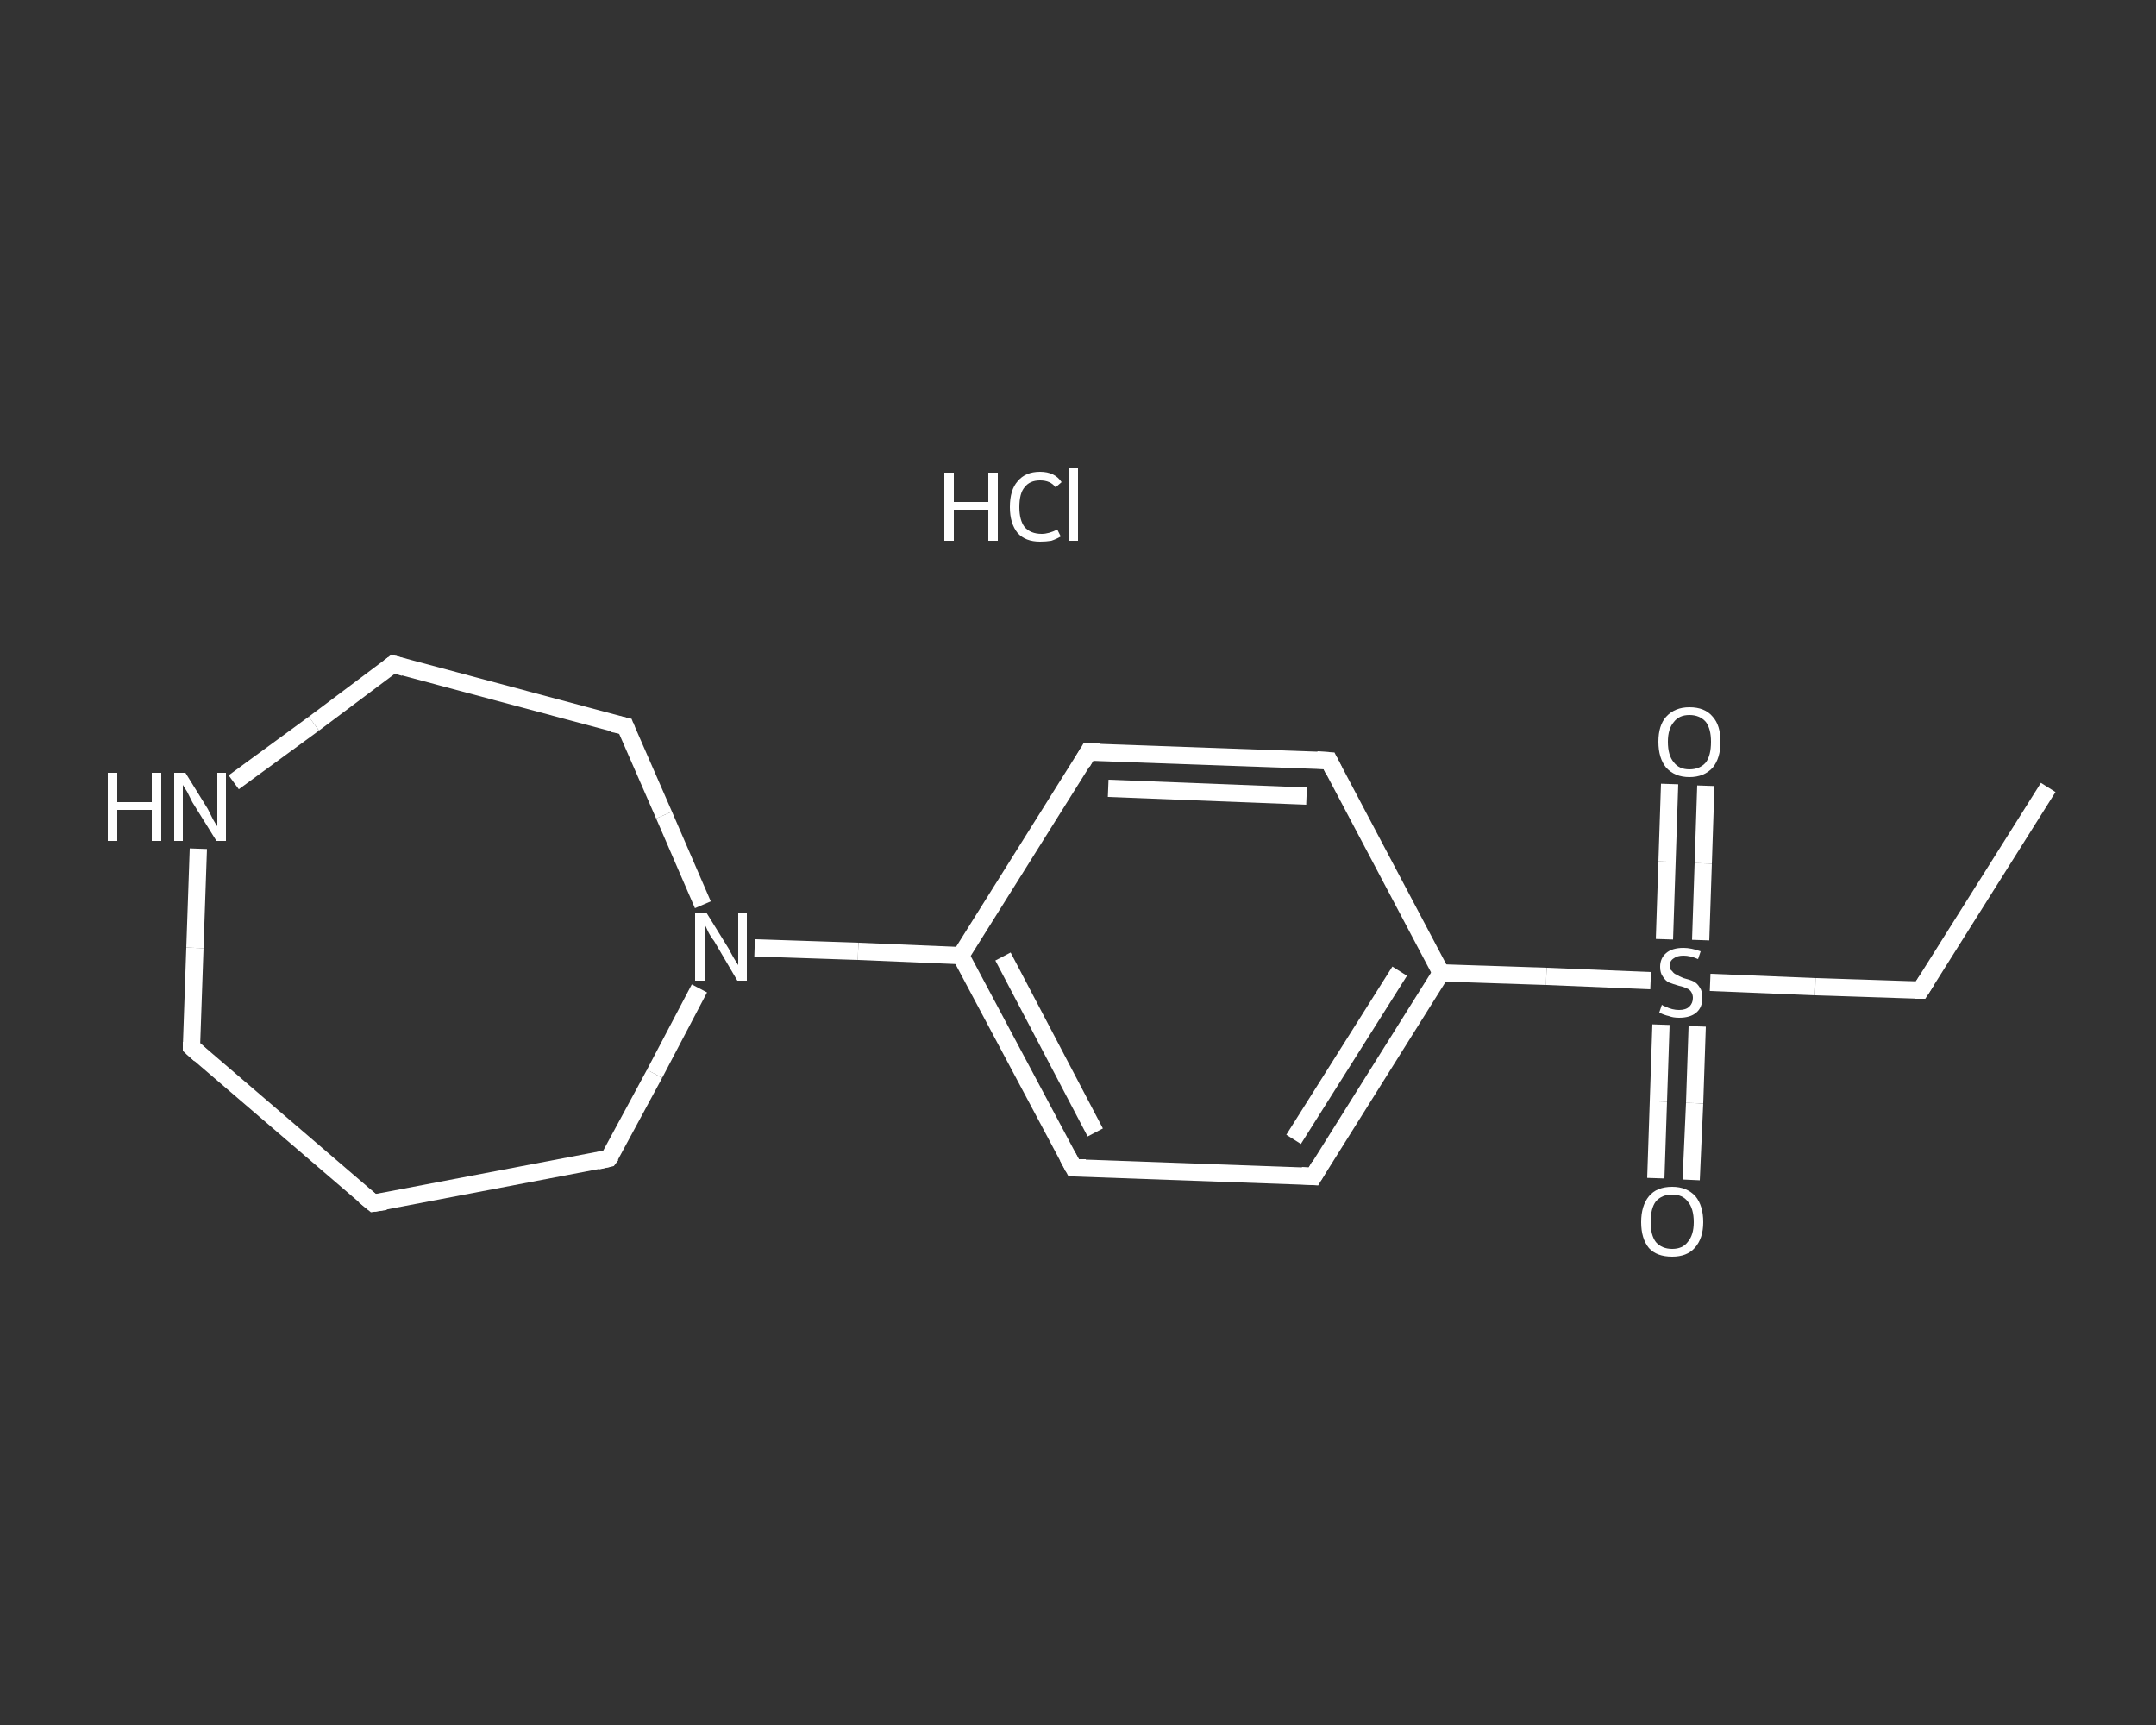 <?xml version='1.0' encoding='iso-8859-1'?>
<svg version='1.1' baseProfile='full'
              xmlns='http://www.w3.org/2000/svg'
                      xmlns:rdkit='http://www.rdkit.org/xml'
                      xmlns:xlink='http://www.w3.org/1999/xlink'
                  xml:space='preserve'
width='250px' height='200px' viewBox='0 0 250 200'>
<rect x="0" y="0" width="250" height="200" fill="#333333" stroke="none"/>
<!-- END OF HEADER -->
<rect style='opacity:1.0;fill:transparent;stroke:none' width='250.0' height='200.0' x='0.0' y='0.0'> </rect>
<path class='bond-0 atom-0 atom-1' d='M 237.5,91.3 L 222.7,114.8' style='fill:none;fill-rule:evenodd;stroke:#FFFFFF;stroke-width:2.0px;stroke-linecap:butt;stroke-linejoin:miter;stroke-opacity:1' />
<path class='bond-1 atom-1 atom-2' d='M 222.7,114.8 L 210.5,114.4' style='fill:none;fill-rule:evenodd;stroke:#FFFFFF;stroke-width:2.0px;stroke-linecap:butt;stroke-linejoin:miter;stroke-opacity:1' />
<path class='bond-1 atom-1 atom-2' d='M 210.5,114.4 L 198.3,113.9' style='fill:none;fill-rule:evenodd;stroke:#FFFFFF;stroke-width:2.0px;stroke-linecap:butt;stroke-linejoin:miter;stroke-opacity:1' />
<path class='bond-2 atom-2 atom-3' d='M 197.2,109.0 L 197.5,100.1' style='fill:none;fill-rule:evenodd;stroke:#FFFFFF;stroke-width:2.0px;stroke-linecap:butt;stroke-linejoin:miter;stroke-opacity:1' />
<path class='bond-2 atom-2 atom-3' d='M 197.5,100.1 L 197.8,91.1' style='fill:none;fill-rule:evenodd;stroke:#FFFFFF;stroke-width:2.0px;stroke-linecap:butt;stroke-linejoin:miter;stroke-opacity:1' />
<path class='bond-2 atom-2 atom-3' d='M 193.0,108.9 L 193.3,99.9' style='fill:none;fill-rule:evenodd;stroke:#FFFFFF;stroke-width:2.0px;stroke-linecap:butt;stroke-linejoin:miter;stroke-opacity:1' />
<path class='bond-2 atom-2 atom-3' d='M 193.3,99.9 L 193.6,90.9' style='fill:none;fill-rule:evenodd;stroke:#FFFFFF;stroke-width:2.0px;stroke-linecap:butt;stroke-linejoin:miter;stroke-opacity:1' />
<path class='bond-3 atom-2 atom-4' d='M 192.6,118.8 L 192.3,127.7' style='fill:none;fill-rule:evenodd;stroke:#FFFFFF;stroke-width:2.0px;stroke-linecap:butt;stroke-linejoin:miter;stroke-opacity:1' />
<path class='bond-3 atom-2 atom-4' d='M 192.3,127.7 L 192.0,136.6' style='fill:none;fill-rule:evenodd;stroke:#FFFFFF;stroke-width:2.0px;stroke-linecap:butt;stroke-linejoin:miter;stroke-opacity:1' />
<path class='bond-3 atom-2 atom-4' d='M 196.8,119.0 L 196.5,127.9' style='fill:none;fill-rule:evenodd;stroke:#FFFFFF;stroke-width:2.0px;stroke-linecap:butt;stroke-linejoin:miter;stroke-opacity:1' />
<path class='bond-3 atom-2 atom-4' d='M 196.5,127.9 L 196.1,136.8' style='fill:none;fill-rule:evenodd;stroke:#FFFFFF;stroke-width:2.0px;stroke-linecap:butt;stroke-linejoin:miter;stroke-opacity:1' />
<path class='bond-4 atom-2 atom-5' d='M 191.4,113.7 L 179.3,113.2' style='fill:none;fill-rule:evenodd;stroke:#FFFFFF;stroke-width:2.0px;stroke-linecap:butt;stroke-linejoin:miter;stroke-opacity:1' />
<path class='bond-4 atom-2 atom-5' d='M 179.3,113.2 L 167.1,112.8' style='fill:none;fill-rule:evenodd;stroke:#FFFFFF;stroke-width:2.0px;stroke-linecap:butt;stroke-linejoin:miter;stroke-opacity:1' />
<path class='bond-5 atom-5 atom-6' d='M 167.1,112.8 L 152.3,136.4' style='fill:none;fill-rule:evenodd;stroke:#FFFFFF;stroke-width:2.0px;stroke-linecap:butt;stroke-linejoin:miter;stroke-opacity:1' />
<path class='bond-5 atom-5 atom-6' d='M 162.3,112.6 L 150.0,132.1' style='fill:none;fill-rule:evenodd;stroke:#FFFFFF;stroke-width:2.0px;stroke-linecap:butt;stroke-linejoin:miter;stroke-opacity:1' />
<path class='bond-6 atom-6 atom-7' d='M 152.3,136.4 L 124.5,135.4' style='fill:none;fill-rule:evenodd;stroke:#FFFFFF;stroke-width:2.0px;stroke-linecap:butt;stroke-linejoin:miter;stroke-opacity:1' />
<path class='bond-7 atom-7 atom-8' d='M 124.5,135.4 L 111.4,110.8' style='fill:none;fill-rule:evenodd;stroke:#FFFFFF;stroke-width:2.0px;stroke-linecap:butt;stroke-linejoin:miter;stroke-opacity:1' />
<path class='bond-7 atom-7 atom-8' d='M 127.0,131.3 L 116.3,110.9' style='fill:none;fill-rule:evenodd;stroke:#FFFFFF;stroke-width:2.0px;stroke-linecap:butt;stroke-linejoin:miter;stroke-opacity:1' />
<path class='bond-8 atom-8 atom-9' d='M 111.4,110.8 L 99.5,110.3' style='fill:none;fill-rule:evenodd;stroke:#FFFFFF;stroke-width:2.0px;stroke-linecap:butt;stroke-linejoin:miter;stroke-opacity:1' />
<path class='bond-8 atom-8 atom-9' d='M 99.5,110.3 L 87.5,109.9' style='fill:none;fill-rule:evenodd;stroke:#FFFFFF;stroke-width:2.0px;stroke-linecap:butt;stroke-linejoin:miter;stroke-opacity:1' />
<path class='bond-9 atom-9 atom-10' d='M 81.1,114.6 L 75.9,124.5' style='fill:none;fill-rule:evenodd;stroke:#FFFFFF;stroke-width:2.0px;stroke-linecap:butt;stroke-linejoin:miter;stroke-opacity:1' />
<path class='bond-9 atom-9 atom-10' d='M 75.9,124.5 L 70.6,134.3' style='fill:none;fill-rule:evenodd;stroke:#FFFFFF;stroke-width:2.0px;stroke-linecap:butt;stroke-linejoin:miter;stroke-opacity:1' />
<path class='bond-10 atom-10 atom-11' d='M 70.6,134.3 L 43.3,139.5' style='fill:none;fill-rule:evenodd;stroke:#FFFFFF;stroke-width:2.0px;stroke-linecap:butt;stroke-linejoin:miter;stroke-opacity:1' />
<path class='bond-11 atom-11 atom-12' d='M 43.3,139.5 L 22.2,121.4' style='fill:none;fill-rule:evenodd;stroke:#FFFFFF;stroke-width:2.0px;stroke-linecap:butt;stroke-linejoin:miter;stroke-opacity:1' />
<path class='bond-12 atom-12 atom-13' d='M 22.2,121.4 L 22.6,109.9' style='fill:none;fill-rule:evenodd;stroke:#FFFFFF;stroke-width:2.0px;stroke-linecap:butt;stroke-linejoin:miter;stroke-opacity:1' />
<path class='bond-12 atom-12 atom-13' d='M 22.6,109.9 L 23.0,98.4' style='fill:none;fill-rule:evenodd;stroke:#FFFFFF;stroke-width:2.0px;stroke-linecap:butt;stroke-linejoin:miter;stroke-opacity:1' />
<path class='bond-13 atom-13 atom-14' d='M 27.1,90.7 L 36.4,83.9' style='fill:none;fill-rule:evenodd;stroke:#FFFFFF;stroke-width:2.0px;stroke-linecap:butt;stroke-linejoin:miter;stroke-opacity:1' />
<path class='bond-13 atom-13 atom-14' d='M 36.4,83.9 L 45.6,77.0' style='fill:none;fill-rule:evenodd;stroke:#FFFFFF;stroke-width:2.0px;stroke-linecap:butt;stroke-linejoin:miter;stroke-opacity:1' />
<path class='bond-14 atom-14 atom-15' d='M 45.6,77.0 L 72.5,84.2' style='fill:none;fill-rule:evenodd;stroke:#FFFFFF;stroke-width:2.0px;stroke-linecap:butt;stroke-linejoin:miter;stroke-opacity:1' />
<path class='bond-15 atom-8 atom-16' d='M 111.4,110.8 L 126.2,87.2' style='fill:none;fill-rule:evenodd;stroke:#FFFFFF;stroke-width:2.0px;stroke-linecap:butt;stroke-linejoin:miter;stroke-opacity:1' />
<path class='bond-16 atom-16 atom-17' d='M 126.2,87.2 L 154.1,88.2' style='fill:none;fill-rule:evenodd;stroke:#FFFFFF;stroke-width:2.0px;stroke-linecap:butt;stroke-linejoin:miter;stroke-opacity:1' />
<path class='bond-16 atom-16 atom-17' d='M 128.5,91.4 L 151.5,92.3' style='fill:none;fill-rule:evenodd;stroke:#FFFFFF;stroke-width:2.0px;stroke-linecap:butt;stroke-linejoin:miter;stroke-opacity:1' />
<path class='bond-17 atom-17 atom-5' d='M 154.1,88.2 L 167.1,112.8' style='fill:none;fill-rule:evenodd;stroke:#FFFFFF;stroke-width:2.0px;stroke-linecap:butt;stroke-linejoin:miter;stroke-opacity:1' />
<path class='bond-18 atom-15 atom-9' d='M 72.5,84.2 L 77.0,94.5' style='fill:none;fill-rule:evenodd;stroke:#FFFFFF;stroke-width:2.0px;stroke-linecap:butt;stroke-linejoin:miter;stroke-opacity:1' />
<path class='bond-18 atom-15 atom-9' d='M 77.0,94.5 L 81.5,104.9' style='fill:none;fill-rule:evenodd;stroke:#FFFFFF;stroke-width:2.0px;stroke-linecap:butt;stroke-linejoin:miter;stroke-opacity:1' />
<path d='M 223.4,113.7 L 222.7,114.8 L 222.1,114.8' style='fill:none;stroke:#FFFFFF;stroke-width:2.0px;stroke-linecap:butt;stroke-linejoin:miter;stroke-opacity:1;' />
<path d='M 153.0,135.2 L 152.3,136.4 L 150.9,136.3' style='fill:none;stroke:#FFFFFF;stroke-width:2.0px;stroke-linecap:butt;stroke-linejoin:miter;stroke-opacity:1;' />
<path d='M 125.9,135.4 L 124.5,135.4 L 123.8,134.1' style='fill:none;stroke:#FFFFFF;stroke-width:2.0px;stroke-linecap:butt;stroke-linejoin:miter;stroke-opacity:1;' />
<path d='M 70.9,133.9 L 70.6,134.3 L 69.3,134.6' style='fill:none;stroke:#FFFFFF;stroke-width:2.0px;stroke-linecap:butt;stroke-linejoin:miter;stroke-opacity:1;' />
<path d='M 44.7,139.3 L 43.3,139.5 L 42.2,138.6' style='fill:none;stroke:#FFFFFF;stroke-width:2.0px;stroke-linecap:butt;stroke-linejoin:miter;stroke-opacity:1;' />
<path d='M 23.2,122.3 L 22.2,121.4 L 22.2,120.8' style='fill:none;stroke:#FFFFFF;stroke-width:2.0px;stroke-linecap:butt;stroke-linejoin:miter;stroke-opacity:1;' />
<path d='M 45.1,77.4 L 45.6,77.0 L 46.9,77.4' style='fill:none;stroke:#FFFFFF;stroke-width:2.0px;stroke-linecap:butt;stroke-linejoin:miter;stroke-opacity:1;' />
<path d='M 71.1,83.9 L 72.5,84.2 L 72.7,84.7' style='fill:none;stroke:#FFFFFF;stroke-width:2.0px;stroke-linecap:butt;stroke-linejoin:miter;stroke-opacity:1;' />
<path d='M 125.5,88.4 L 126.2,87.2 L 127.6,87.2' style='fill:none;stroke:#FFFFFF;stroke-width:2.0px;stroke-linecap:butt;stroke-linejoin:miter;stroke-opacity:1;' />
<path d='M 152.7,88.1 L 154.1,88.2 L 154.7,89.4' style='fill:none;stroke:#FFFFFF;stroke-width:2.0px;stroke-linecap:butt;stroke-linejoin:miter;stroke-opacity:1;' />
<path class='atom-2' d='M 192.7 116.5
Q 192.8 116.6, 193.1 116.7
Q 193.5 116.9, 193.9 117.0
Q 194.3 117.1, 194.7 117.1
Q 195.5 117.1, 195.9 116.7
Q 196.3 116.3, 196.3 115.7
Q 196.3 115.3, 196.1 115.0
Q 195.9 114.7, 195.6 114.6
Q 195.2 114.4, 194.7 114.3
Q 194.0 114.1, 193.5 113.9
Q 193.1 113.7, 192.8 113.2
Q 192.5 112.8, 192.5 112.1
Q 192.5 111.1, 193.2 110.5
Q 193.9 109.9, 195.2 109.9
Q 196.1 109.9, 197.2 110.3
L 196.9 111.2
Q 196.0 110.8, 195.2 110.8
Q 194.5 110.8, 194.1 111.1
Q 193.6 111.4, 193.6 112.0
Q 193.6 112.4, 193.9 112.6
Q 194.1 112.9, 194.4 113.0
Q 194.7 113.2, 195.2 113.4
Q 196.0 113.6, 196.4 113.8
Q 196.8 114.0, 197.1 114.5
Q 197.4 114.9, 197.4 115.7
Q 197.4 116.8, 196.7 117.4
Q 196.0 118.0, 194.7 118.0
Q 194.0 118.0, 193.5 117.8
Q 193.0 117.7, 192.4 117.4
L 192.7 116.5
' fill='#FFFFFF'/>
<path class='atom-3' d='M 192.3 86.0
Q 192.3 84.1, 193.2 83.1
Q 194.2 82.0, 195.9 82.0
Q 197.7 82.0, 198.6 83.1
Q 199.5 84.1, 199.5 86.0
Q 199.5 87.9, 198.6 89.0
Q 197.6 90.1, 195.9 90.1
Q 194.2 90.1, 193.2 89.0
Q 192.3 87.9, 192.3 86.0
M 195.9 89.2
Q 197.1 89.2, 197.8 88.4
Q 198.4 87.6, 198.4 86.0
Q 198.4 84.5, 197.8 83.7
Q 197.1 82.9, 195.9 82.9
Q 194.7 82.9, 194.1 83.7
Q 193.4 84.5, 193.4 86.0
Q 193.4 87.6, 194.1 88.4
Q 194.7 89.2, 195.9 89.2
' fill='#FFFFFF'/>
<path class='atom-4' d='M 190.3 141.7
Q 190.3 139.8, 191.2 138.7
Q 192.1 137.6, 193.9 137.6
Q 195.6 137.6, 196.6 138.7
Q 197.5 139.8, 197.5 141.7
Q 197.5 143.6, 196.5 144.7
Q 195.6 145.7, 193.9 145.7
Q 192.1 145.7, 191.2 144.7
Q 190.3 143.6, 190.3 141.7
M 193.9 144.8
Q 195.1 144.8, 195.7 144.0
Q 196.4 143.2, 196.4 141.7
Q 196.4 140.1, 195.7 139.3
Q 195.1 138.5, 193.9 138.5
Q 192.7 138.5, 192.0 139.3
Q 191.4 140.1, 191.4 141.7
Q 191.4 143.2, 192.0 144.0
Q 192.7 144.8, 193.9 144.8
' fill='#FFFFFF'/>
<path class='atom-9' d='M 81.9 105.8
L 84.5 110.0
Q 84.7 110.4, 85.1 111.1
Q 85.6 111.9, 85.6 111.9
L 85.6 105.8
L 86.6 105.8
L 86.6 113.7
L 85.5 113.7
L 82.8 109.1
Q 82.4 108.6, 82.1 108.0
Q 81.8 107.3, 81.7 107.2
L 81.7 113.7
L 80.6 113.7
L 80.6 105.8
L 81.9 105.8
' fill='#FFFFFF'/>
<path class='atom-13' d='M 12.5 89.6
L 13.6 89.6
L 13.6 93.0
L 17.6 93.0
L 17.6 89.6
L 18.7 89.6
L 18.7 97.5
L 17.6 97.5
L 17.6 93.9
L 13.6 93.9
L 13.6 97.5
L 12.5 97.5
L 12.5 89.6
' fill='#FFFFFF'/>
<path class='atom-13' d='M 21.5 89.6
L 24.1 93.8
Q 24.3 94.2, 24.7 95.0
Q 25.1 95.7, 25.2 95.8
L 25.2 89.6
L 26.2 89.6
L 26.2 97.5
L 25.1 97.5
L 22.3 93.0
Q 22.0 92.4, 21.7 91.8
Q 21.3 91.2, 21.2 91.0
L 21.2 97.5
L 20.2 97.5
L 20.2 89.6
L 21.5 89.6
' fill='#FFFFFF'/>
<path class='atom-18' d='M 109.5 54.8
L 110.6 54.8
L 110.6 58.2
L 114.6 58.2
L 114.6 54.8
L 115.7 54.8
L 115.7 62.7
L 114.6 62.7
L 114.6 59.1
L 110.6 59.1
L 110.6 62.7
L 109.5 62.7
L 109.5 54.8
' fill='#FFFFFF'/>
<path class='atom-18' d='M 117.1 58.8
Q 117.1 56.8, 118.0 55.8
Q 118.9 54.7, 120.6 54.7
Q 122.3 54.7, 123.1 55.9
L 122.4 56.5
Q 121.8 55.7, 120.6 55.7
Q 119.4 55.7, 118.8 56.5
Q 118.2 57.2, 118.2 58.8
Q 118.2 60.3, 118.8 61.1
Q 119.5 61.9, 120.8 61.9
Q 121.6 61.9, 122.6 61.4
L 123.0 62.2
Q 122.5 62.5, 121.9 62.7
Q 121.3 62.8, 120.6 62.8
Q 118.9 62.8, 118.0 61.8
Q 117.1 60.7, 117.1 58.8
' fill='#FFFFFF'/>
<path class='atom-18' d='M 124.0 54.3
L 125.0 54.3
L 125.0 62.7
L 124.0 62.7
L 124.0 54.3
' fill='#FFFFFF'/>
</svg>
